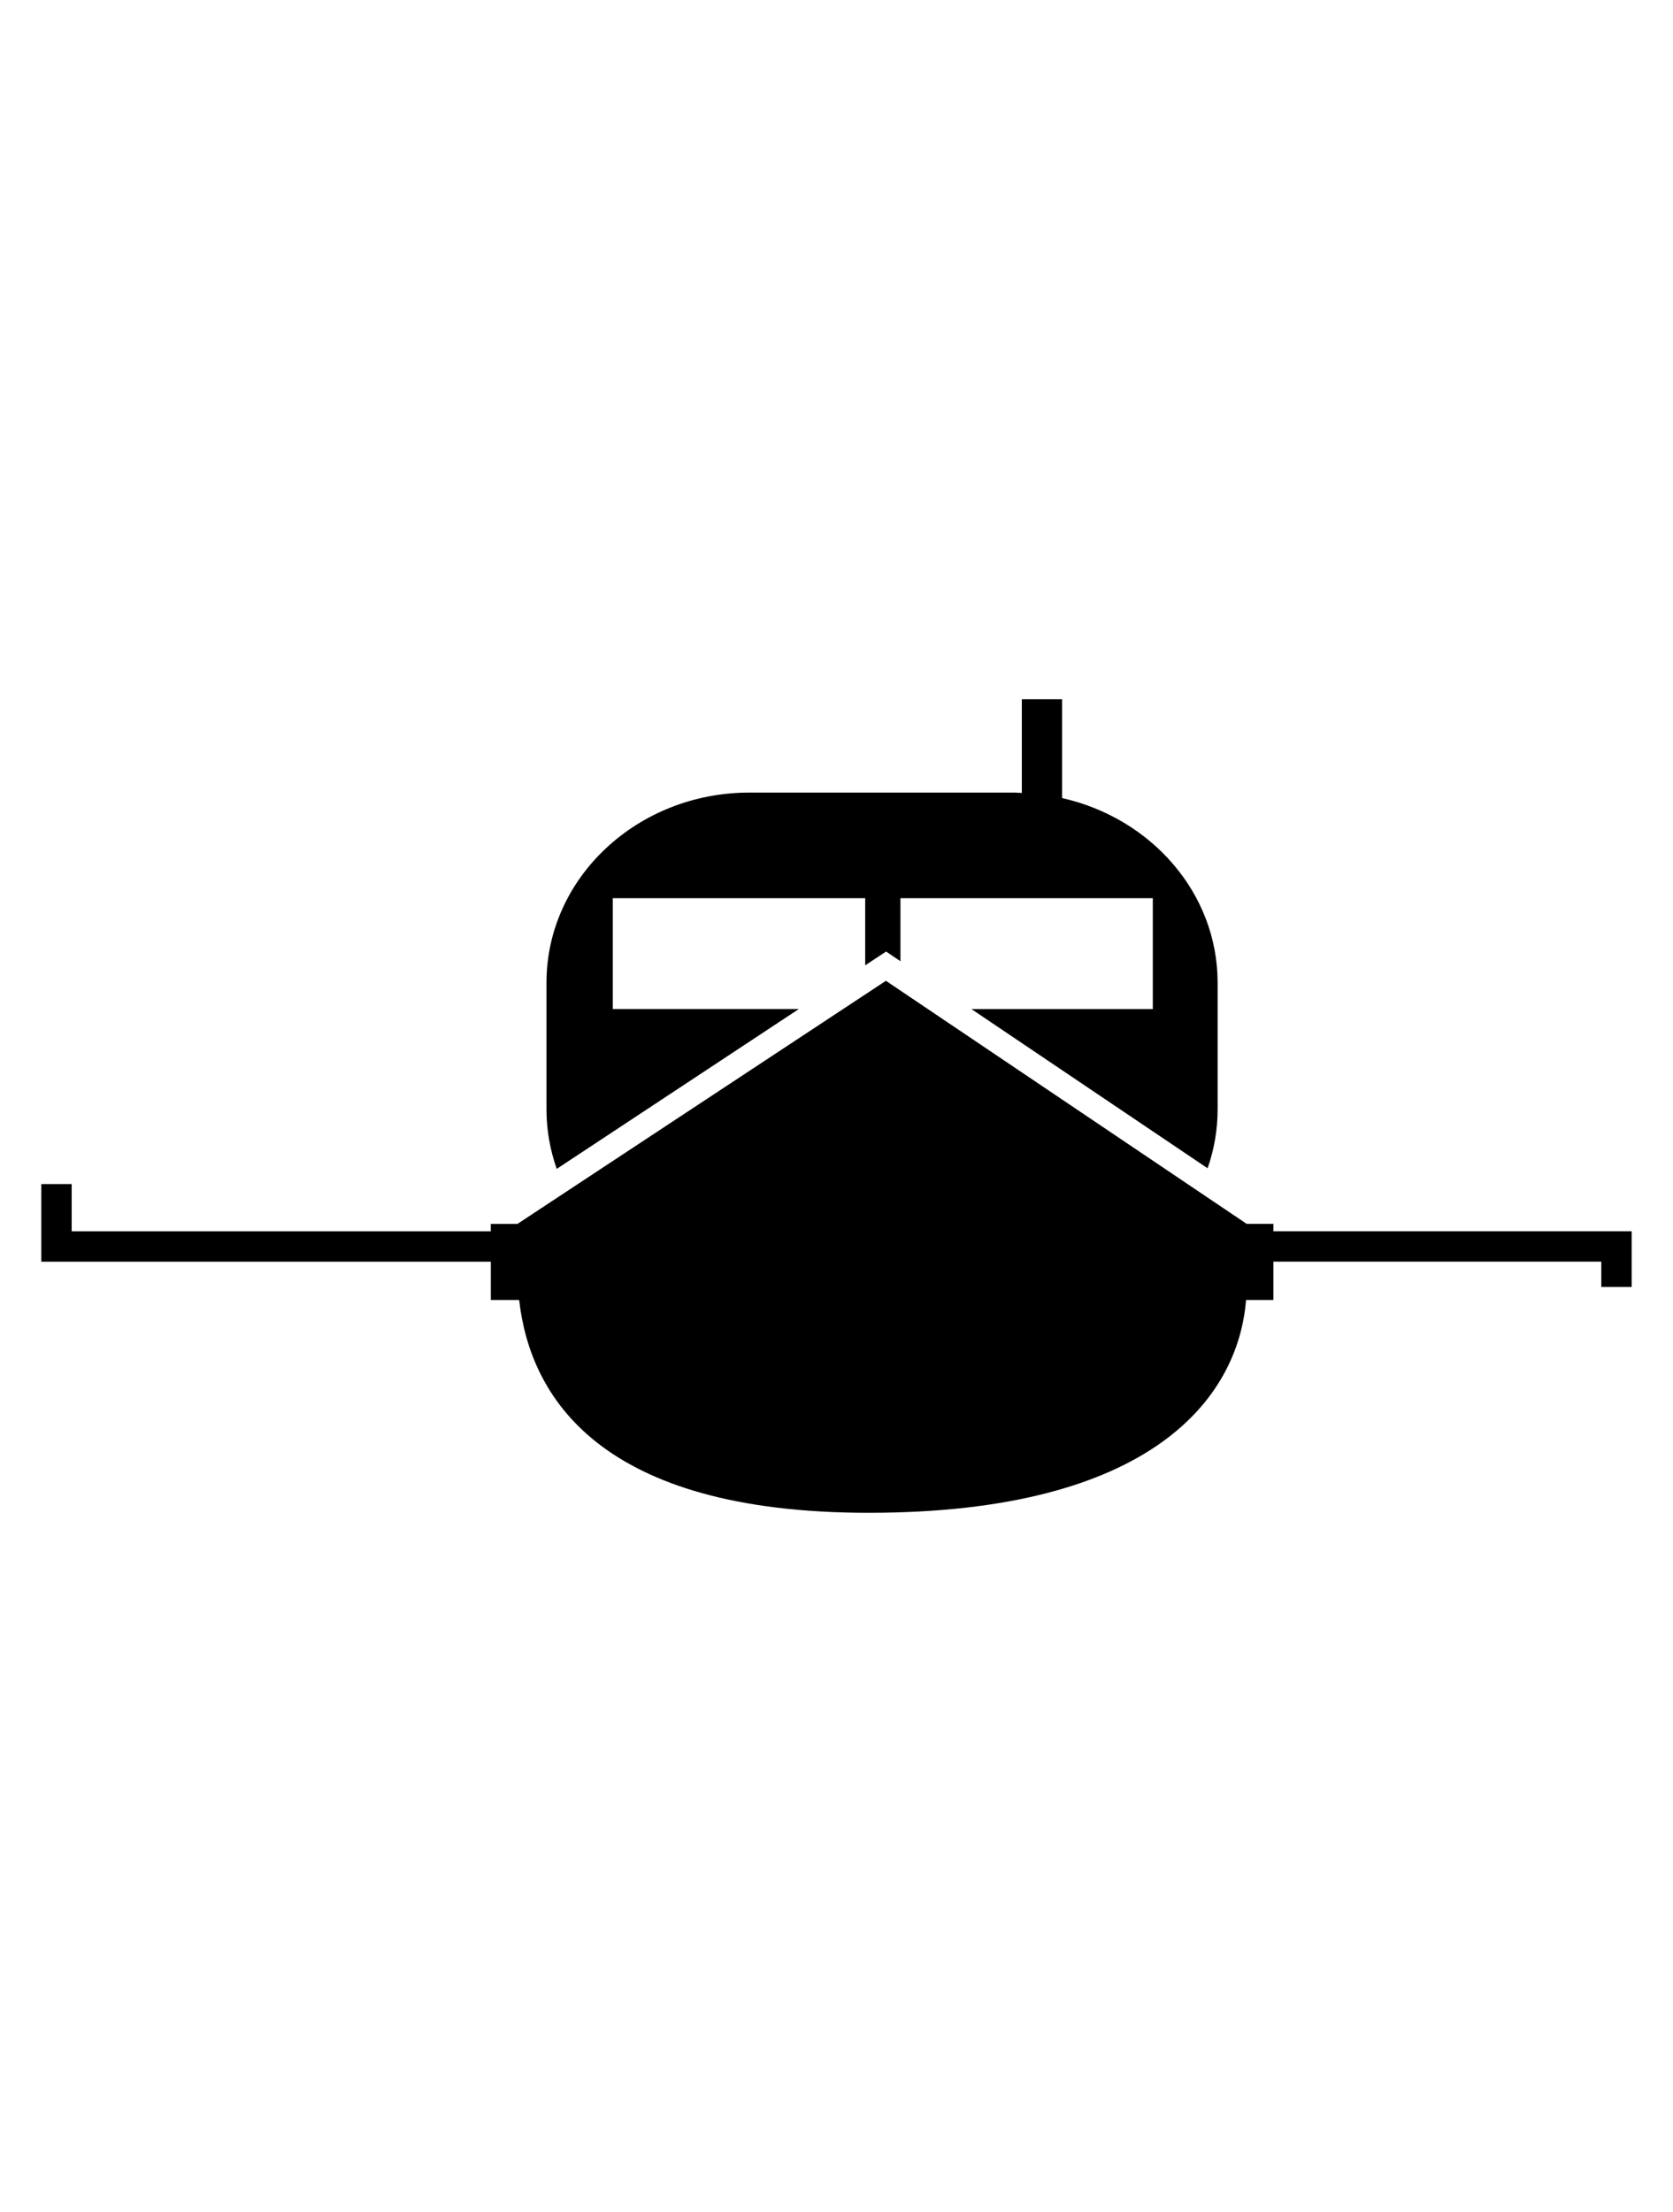 <?xml version="1.0" encoding="utf-8"?>
<!-- Generator: Adobe Illustrator 16.0.4, SVG Export Plug-In . SVG Version: 6.00 Build 0)  -->
<!DOCTYPE svg PUBLIC "-//W3C//DTD SVG 1.1//EN" "http://www.w3.org/Graphics/SVG/1.1/DTD/svg11.dtd">
<svg version="1.1" id="Capa_1" xmlns="http://www.w3.org/2000/svg" xmlns:xlink="http://www.w3.org/1999/xlink" x="0px" y="0px"
	 width="70.828px" height="93.607px" viewBox="0 0 70.828 93.607" enable-background="new 0 0 70.828 93.607" xml:space="preserve">
<path d="M23.57,49.464c-0.279-0.791-0.434-1.637-0.434-2.517v-5.362c0-4.441,3.848-8.045,8.595-8.045h11.224
	c0.104,0,0.203,0.015,0.305,0.015v-3.966h1.705v4.183c3.773,0.85,6.584,4.021,6.584,7.813v5.363c0,0.872-0.15,1.706-0.424,2.491
	l-9.998-6.737h7.678v-4.692H38.121v2.666l-0.607-0.409l-0.885,0.583v-2.84H25.942v4.69h7.877L23.57,49.464z M53.91,52.104v-0.312
	h-1.129L37.506,41.505L21.905,51.794h-1.127v0.312H3.034v-2H1.748v3.285H20.78v1.621h1.199c0.463,4.092,3.404,9.006,14.794,9.006
	c11.992,0,15.646-4.863,15.98-9.006h1.156v-1.623h13.883v1.072h1.287v-2.357H53.91z"/>
</svg>
